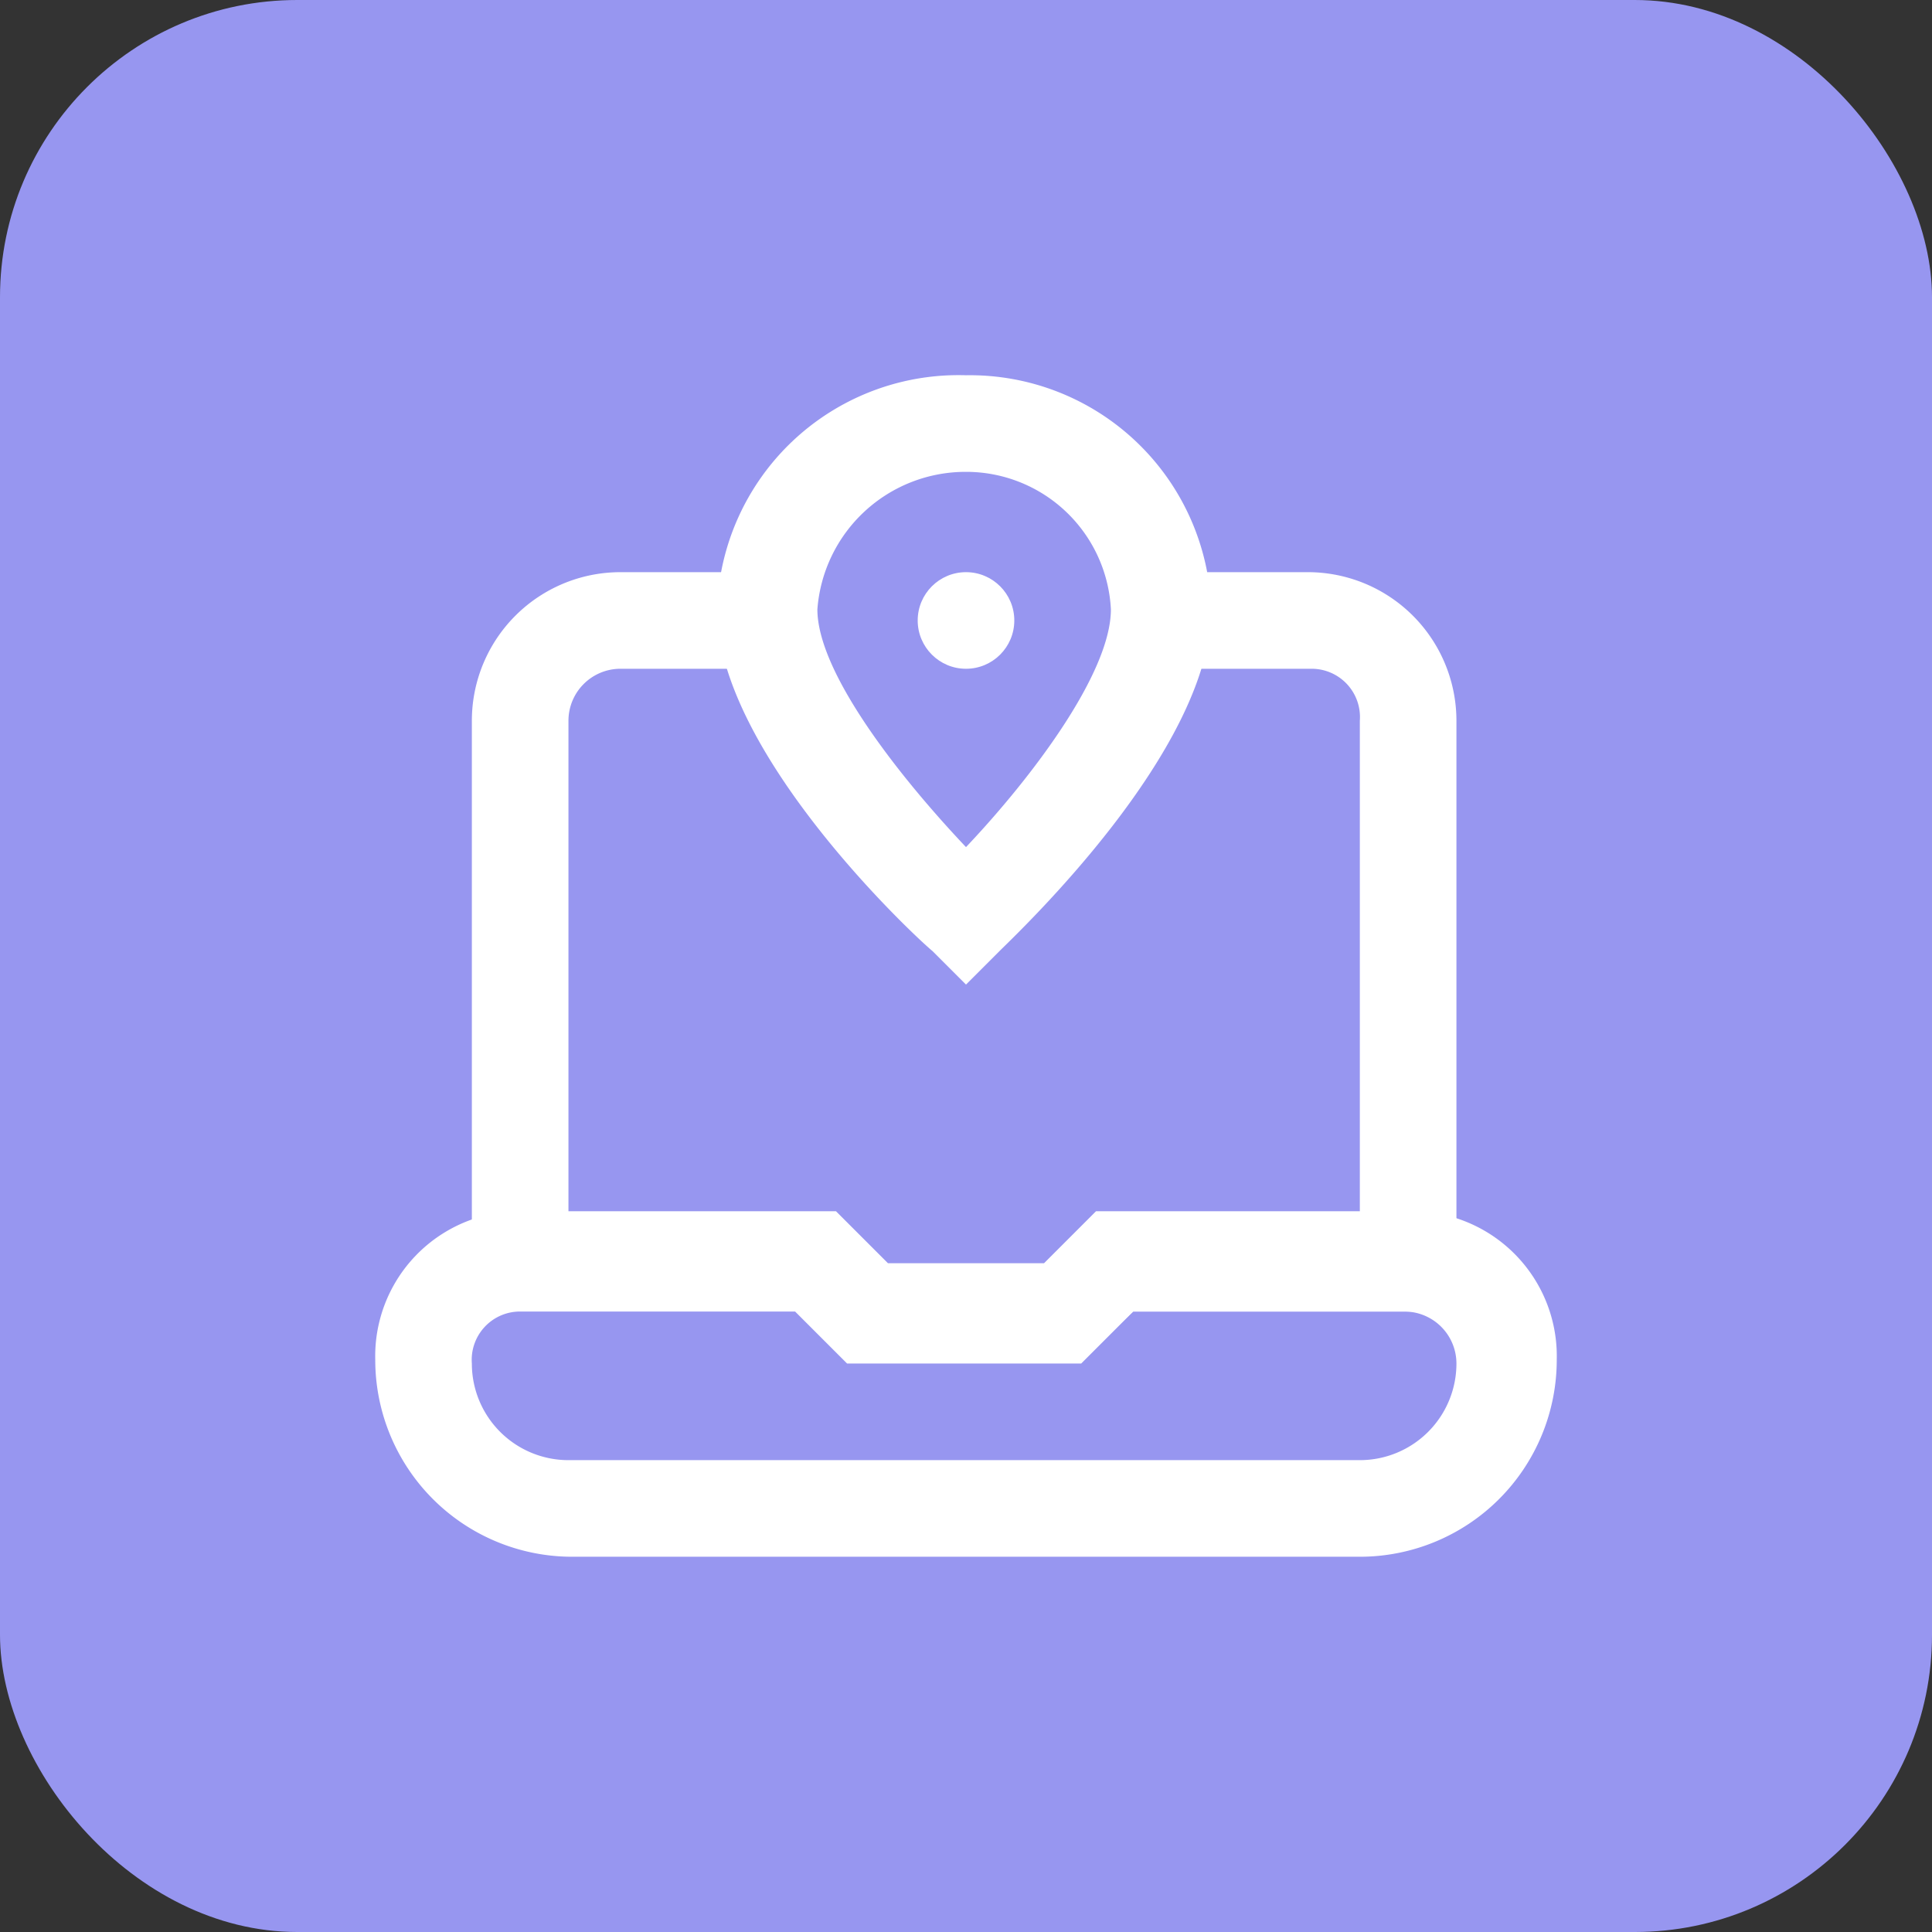 <svg xmlns="http://www.w3.org/2000/svg" viewBox="0 0 52 52"><rect x="0" y="0" width="52" height="52" fill="#333333" stroke="none"/><rect width="52" height="52" rx="8" style="fill:#9796f0"/><path d="M36.6,41.9H15.4a5.3,5.3,0,0,1-5.3-5.3,3.9,3.9,0,0,1,3.9-4h8.5L23.9,34h4.2l1.4-1.4H38a3.9,3.9,0,0,1,3.9,4,5.3,5.3,0,0,1-5.3,5.3ZM14,35.3a1.3,1.3,0,0,0-1.3,1.4,2.6,2.6,0,0,0,2.6,2.6H36.6a2.6,2.6,0,0,0,2.6-2.6,1.4,1.4,0,0,0-1.4-1.4H30.5l-1.4,1.4H22.8l-1.4-1.4Z" style="fill:#fff"/><path d="M29.1,36.6H22.8l-1.4-1.4H12.7V19.4a4,4,0,0,1,4-4h4.1V18H16.7a1.4,1.4,0,0,0-1.4,1.4V32.7h7.2l1.4,1.4h4.2l1.4-1.4h7.1V19.4A1.3,1.3,0,0,0,35.3,18H31.1V15.4h4.1a4,4,0,0,1,4,4V35.3H30.5Z" style="fill:#fff"/><path d="M26,26.5l-.9-.9c-.6-.5-5.8-5.4-5.8-9.2A6.5,6.5,0,0,1,26,10.1a6.5,6.5,0,0,1,6.6,6.3c0,3.8-5.2,8.7-5.7,9.2Zm0-13.8a4,4,0,0,0-4,3.7c0,1.7,2.2,4.5,4,6.4,1.8-1.9,3.9-4.7,3.9-6.4A3.9,3.9,0,0,0,26,12.7Z" style="fill:#fff"/><circle cx="26" cy="16.7" r="1.3" style="fill:#fff"/></svg>